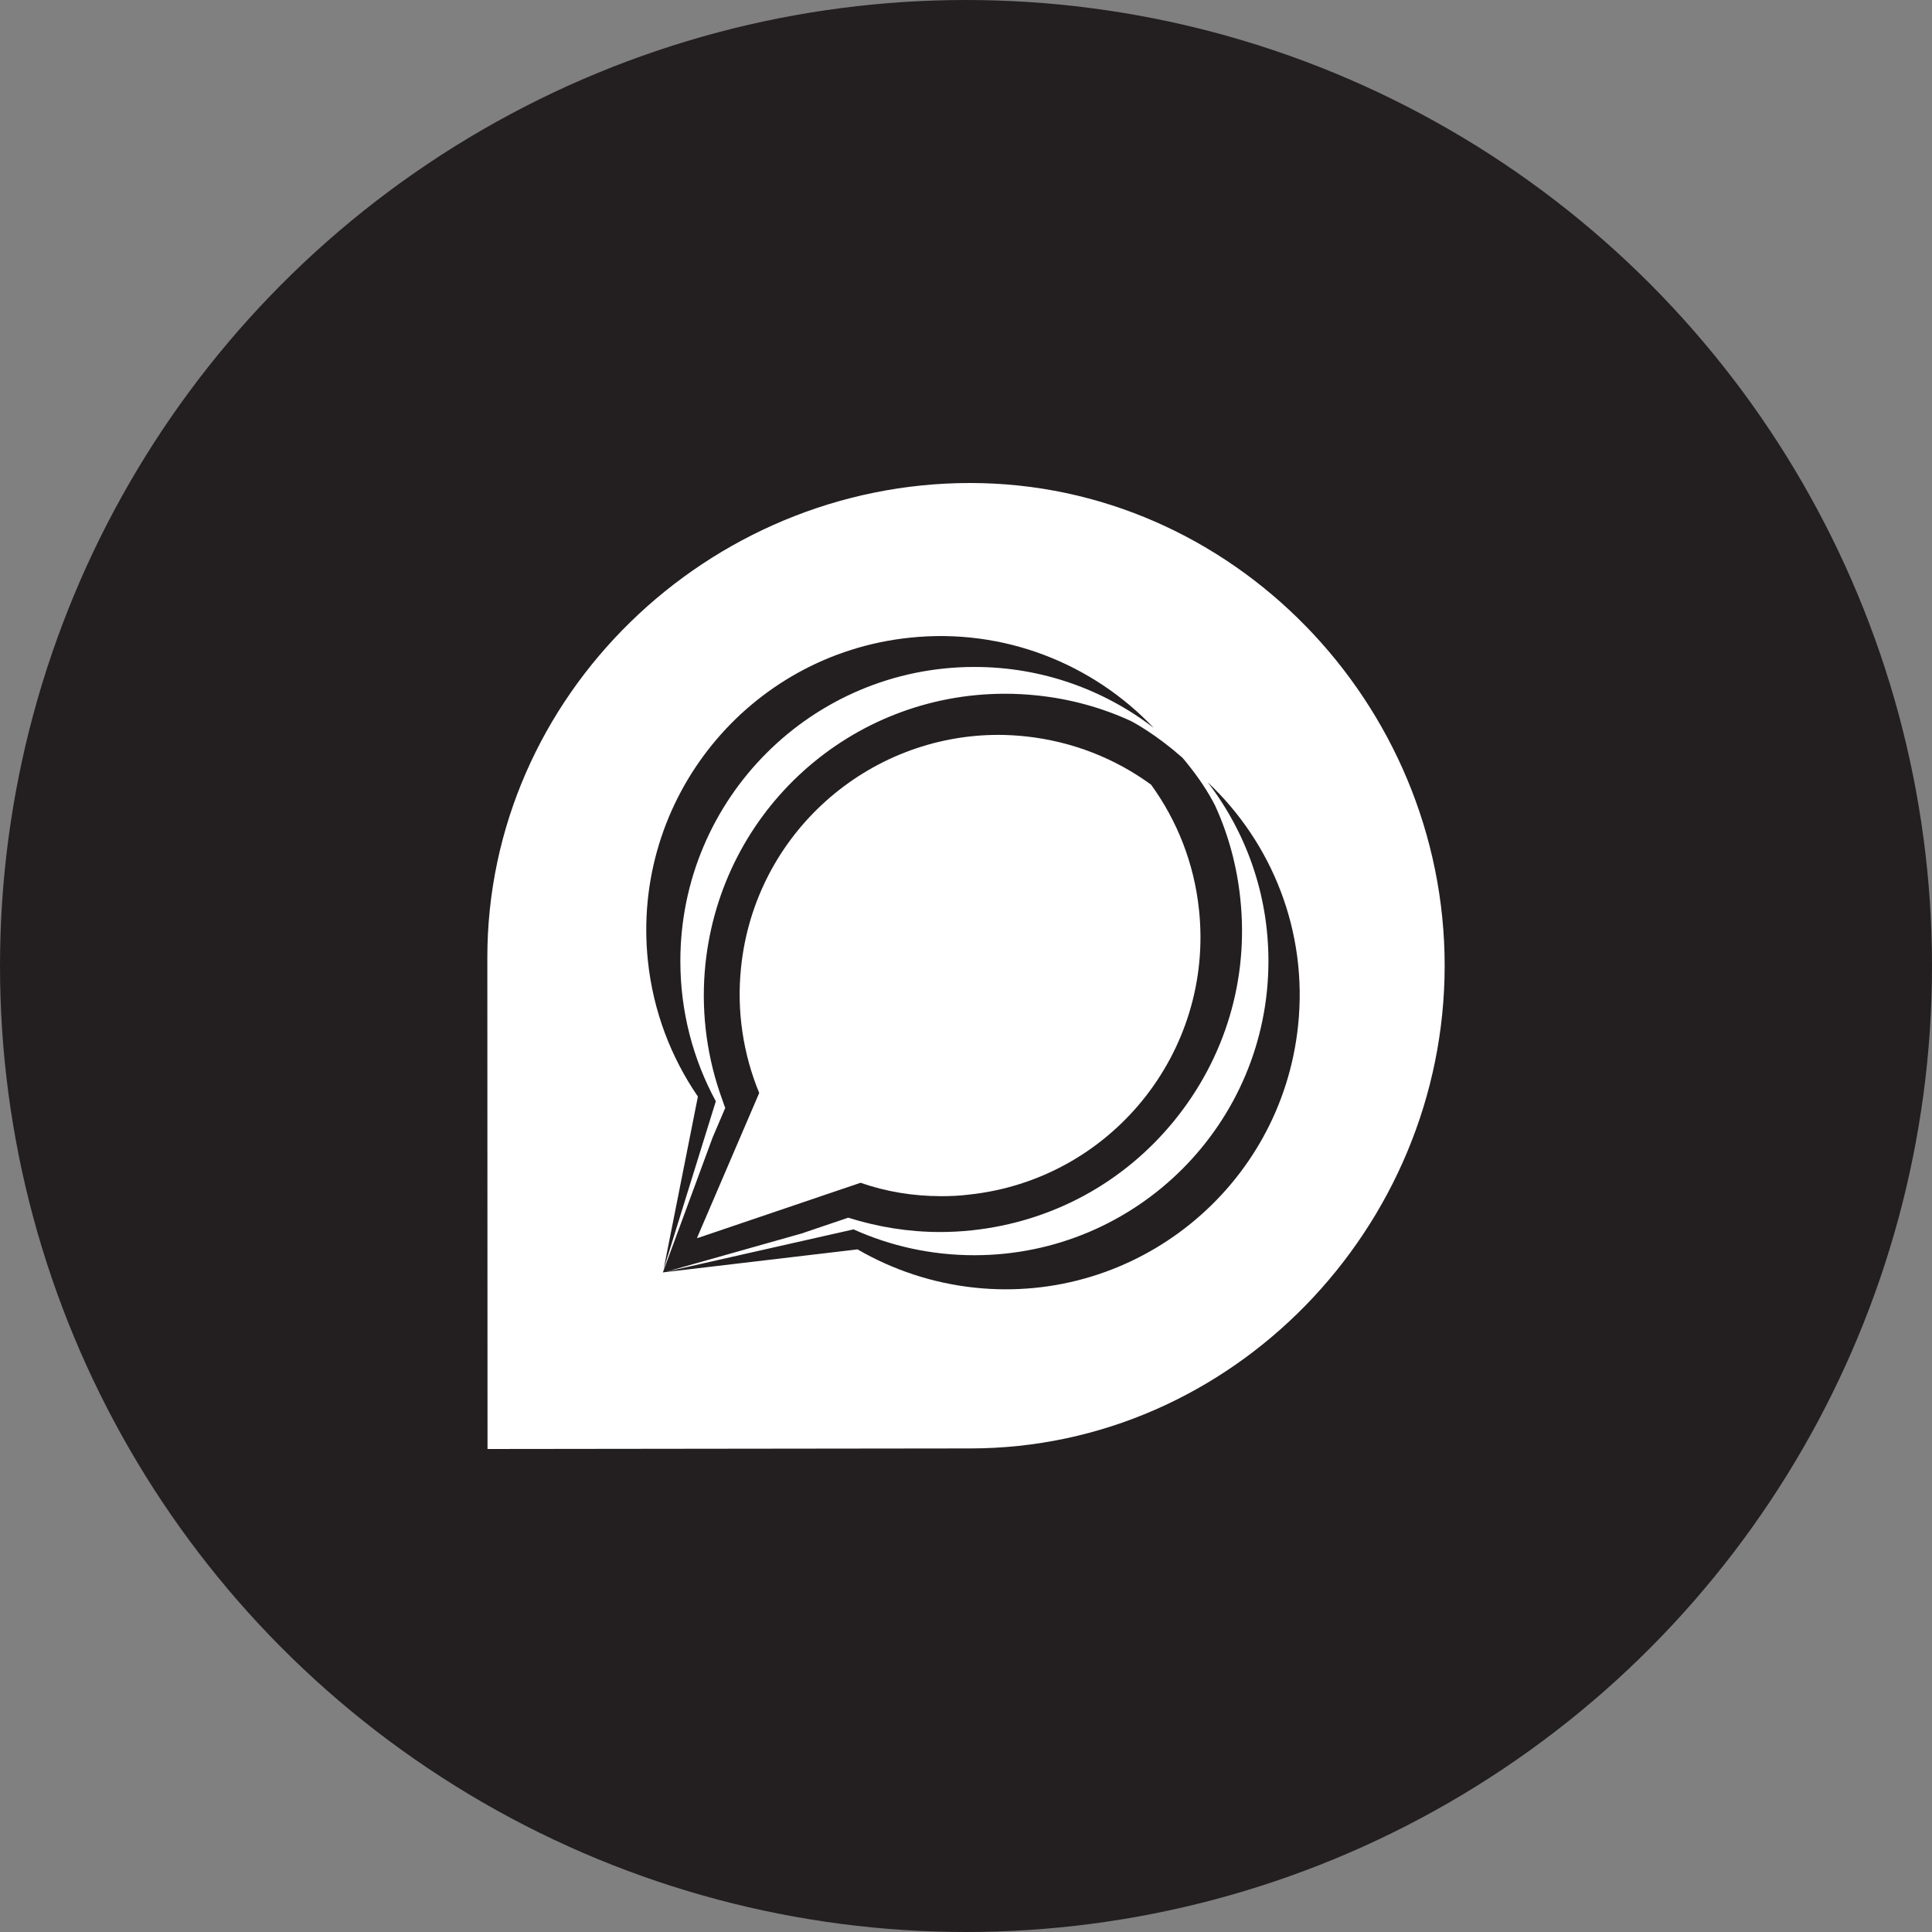 <?xml version="1.0" encoding="utf-8"?>
<!-- Uploaded to: SVG Repo, www.svgrepo.com, Generator: SVG Repo Mixer Tools -->
<svg width="800px" height="800px" viewBox="0 0 1024 1024" xmlns="http://www.w3.org/2000/svg">
   <rect x="0" y="0" width="1024" height="1024" fill="#808080" stroke="none"/>
   <style>
      .st1{fill:#fff}
   </style>
   <g id="Icon">
      <circle cx="512" cy="512" r="512" style="fill:#231f20"/>
      <path class="st1" d="M498.9 634c4.8 0 9.6-.2 14.4-.8 75.4-7.9 130.2-75.5 122.2-151-2.6-24.8-11.7-47.4-25.4-66.3-18.9-13.8-41.5-22.9-66.4-25.6-4.9-.5-9.7-.8-14.5-.8-69.4 0-129 52.5-136.4 123-2.5 23.6 1.2 46.4 9.6 66.8l-33 76.9.9-.2 85.8-29.1c13.5 4.7 27.9 7.1 42.8 7.1z"/>
      <path class="st1" d="M514.2 256c-138.9 0-255.9 112.6-255.9 251.5 0 4.5.1 260.5.1 260.5l255.8-.3c138.9 0 251.5-117 251.5-255.9S653.1 256 514.2 256zM688 543.7c-9 85.6-85.7 147.8-171.3 138.8-22.7-2.4-43.7-9.6-62.2-20.3l-102.4 12.1-.6.2.5-.2-.5.1v.1-.1h-.1l18.5-93.2c-14.2-20.7-23.7-45.2-26.5-71.9-9-85.6 53.1-162.3 138.7-171.3 50.2-5.3 97.2 13.9 129.4 47.8-26.3-20.2-59.2-32.3-95-32.3-86.1 0-155.9 69.8-155.9 155.9 0 26.9 6.8 52.2 18.8 74.3l-28.2 90.8h.1l26.4-71.6 6.7-15.7c-.4-.9-.7-1.8-1-2.7l-2-5.7c-7.3-21.7-9.9-45-7.5-67.9 8.6-81.6 76.9-143.2 158.8-143.2 5.6 0 11.3.3 16.9.9 17.5 1.8 34.2 6.4 49.7 13.5 0 0 9.2 4.6 21.6 14.6.1.1.3.2.6.5.6.5 1.3 1 1.9 1.6 1.3 1.1 2.7 2.3 3.3 2.8 1.7 1.9 3.5 4.3 3.6 4.4 4.8 6 9.7 13.1 13.7 20.9 7.1 15.5 11.6 32.1 13.4 49.5 4.5 42.5-7.9 84.1-34.8 117.3s-65.1 53.9-107.5 58.4c-5.6.6-11.2.9-16.8.9-16.5 0-32.9-2.6-48.7-7.6l-24.8 8.4-71.5 20.2 99.1-22.4c19.5 8.8 41.2 13.7 64 13.7 86.1 0 155.9-69.8 155.9-155.9 0-35.7-12-68.5-32.2-94.8 34.1 32.1 53.2 79.1 47.9 129.1z"/>
   </g>
</svg>
